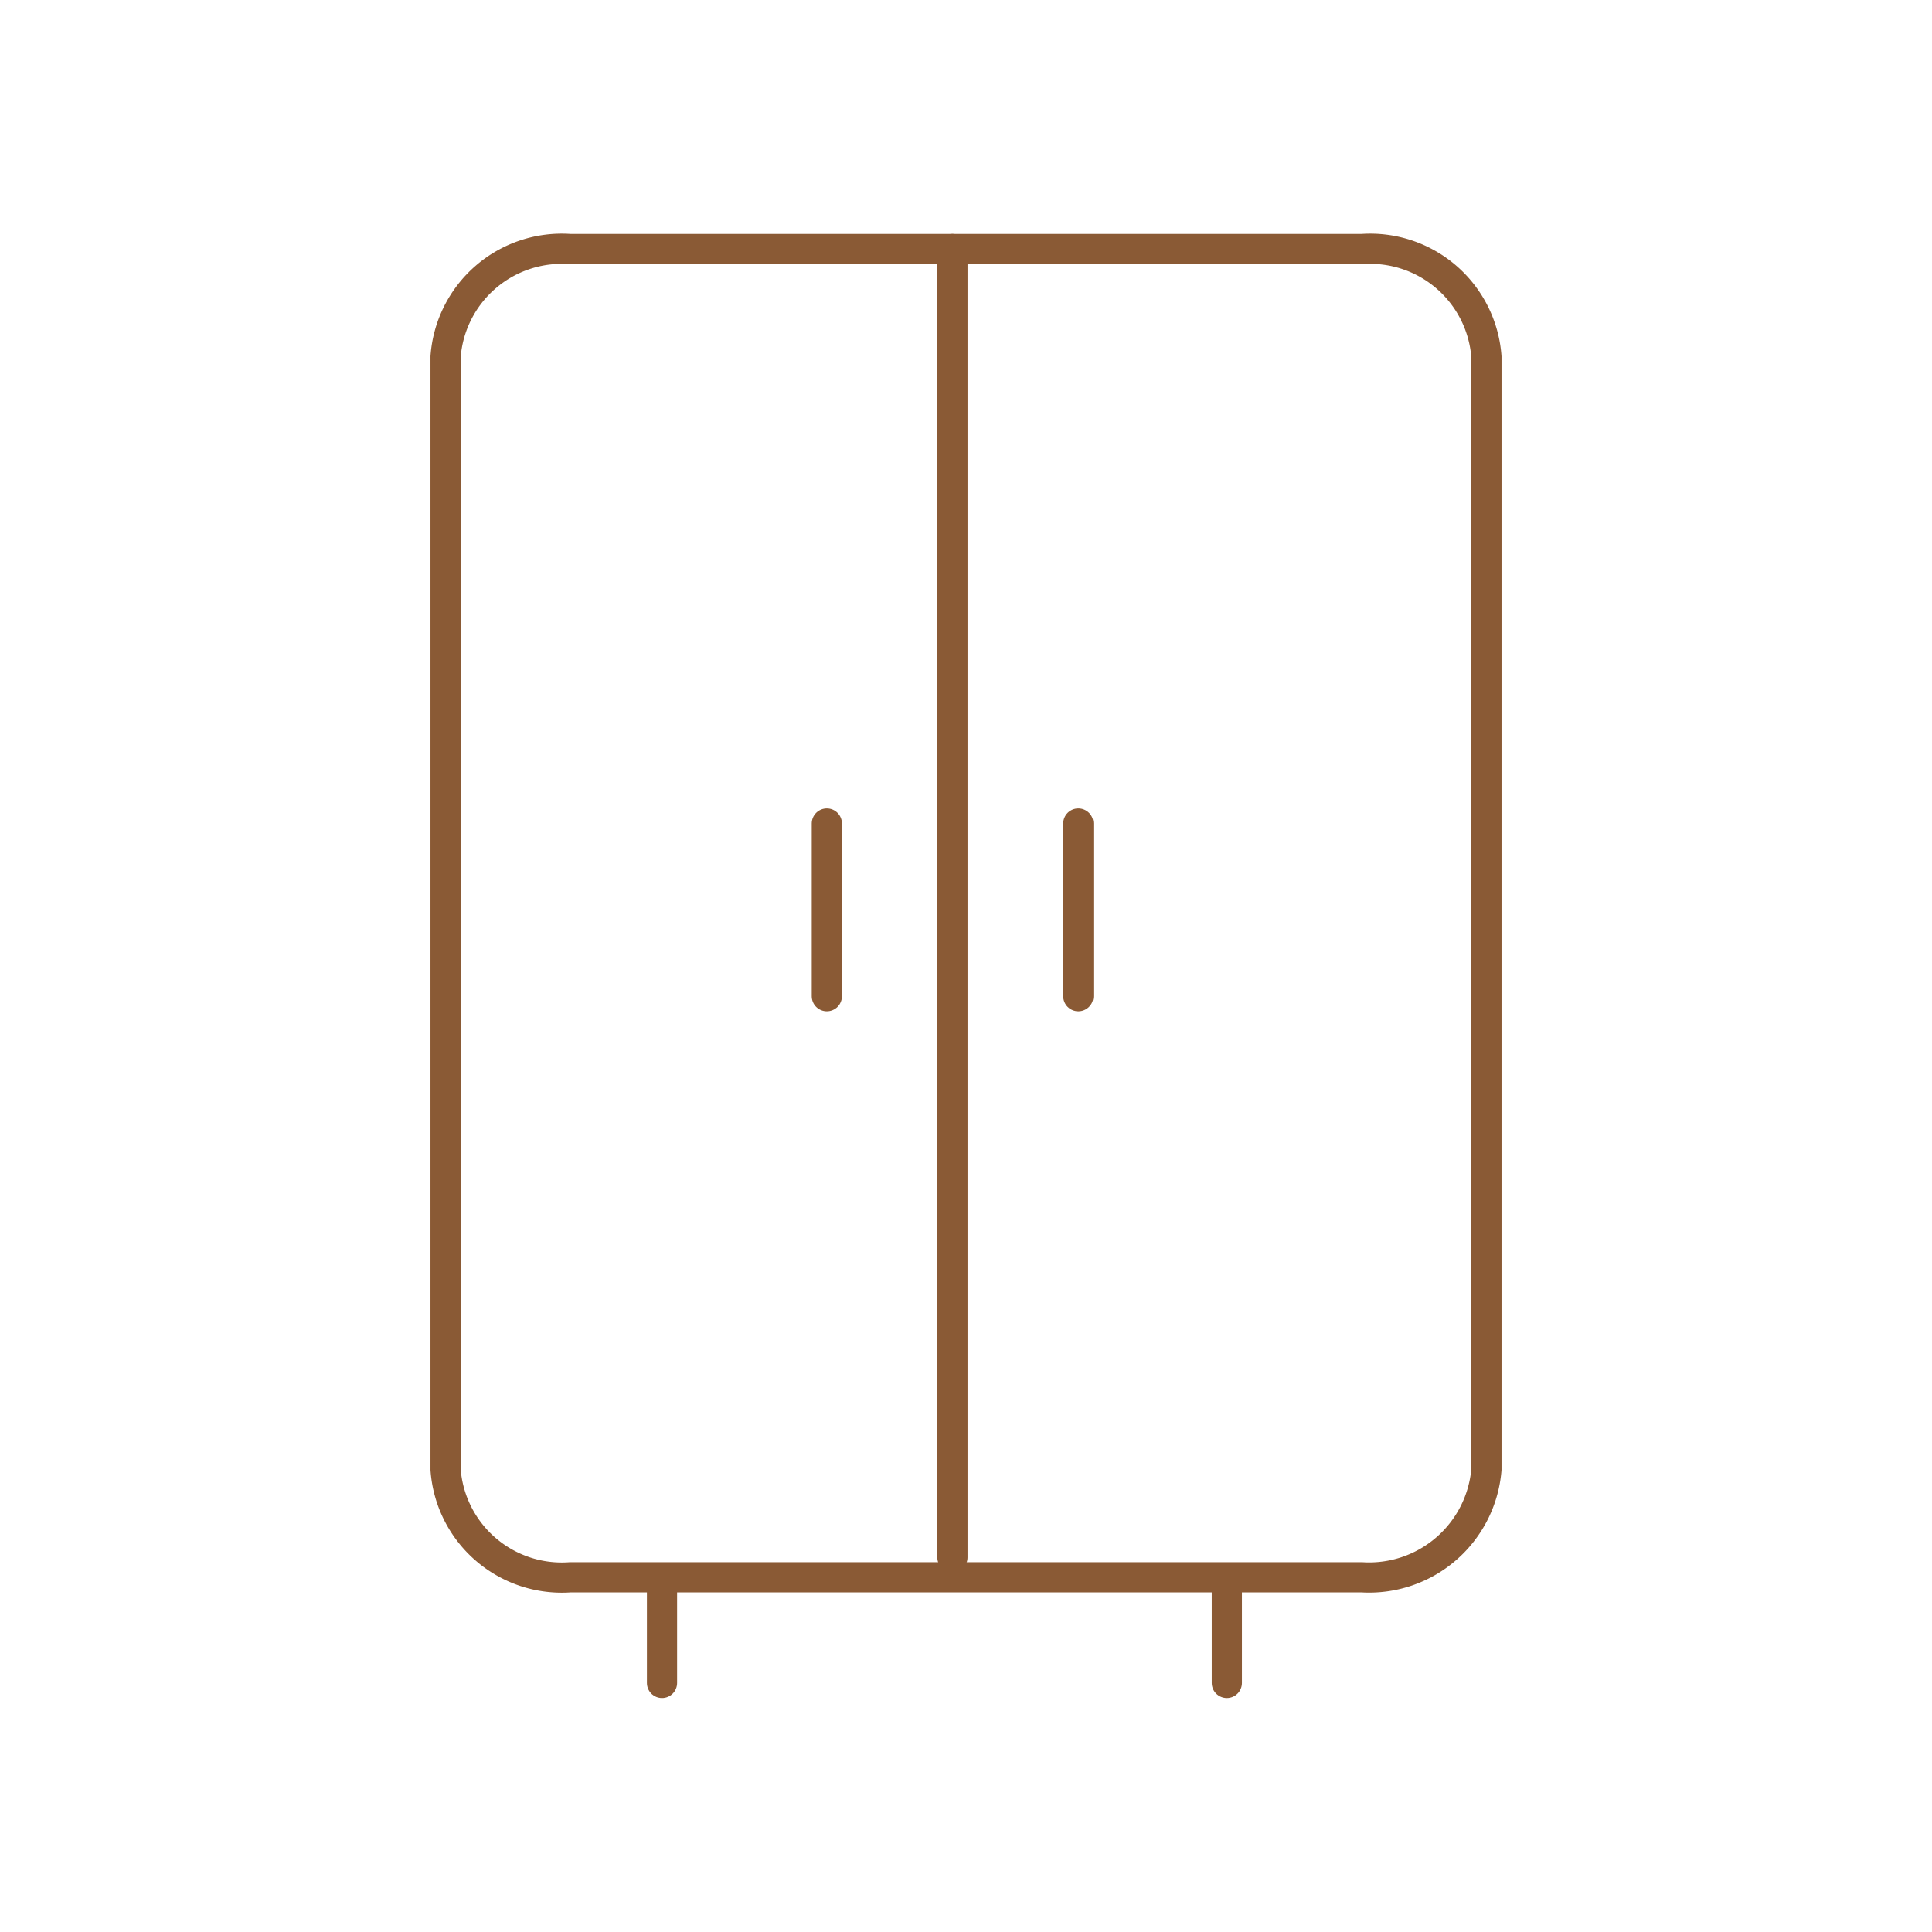 <svg xmlns="http://www.w3.org/2000/svg" viewBox="0 0 64 64"><defs><style>.cls-1,.cls-2,.cls-3{fill:none;}.cls-1,.cls-2{stroke:#8a5a35;stroke-miterlimit:10;}.cls-2{stroke-linecap:round;}</style></defs><g id="图层_2" data-name="图层 2"><g id="图层_1-2" data-name="图层 1"><path class="cls-1" d="M45.12,52.25H18.88a3.86,3.86,0,0,1-4.12-3.57V11.82a3.86,3.86,0,0,1,4.12-3.57H45.12a3.86,3.86,0,0,1,4.12,3.57V48.68A3.9,3.9,0,0,1,45.12,52.25Z"/><path class="cls-2" d="M21.93,55.75V52.57"/><path class="cls-2" d="M40.64,55.75V52.57"/><path class="cls-2" d="M31.55,51.59V8.25"/><path class="cls-2" d="M27.39,27.28V33"/><path class="cls-2" d="M35.72,27.28V33"/><rect class="cls-3" width="64" height="64"/></g></g></svg>